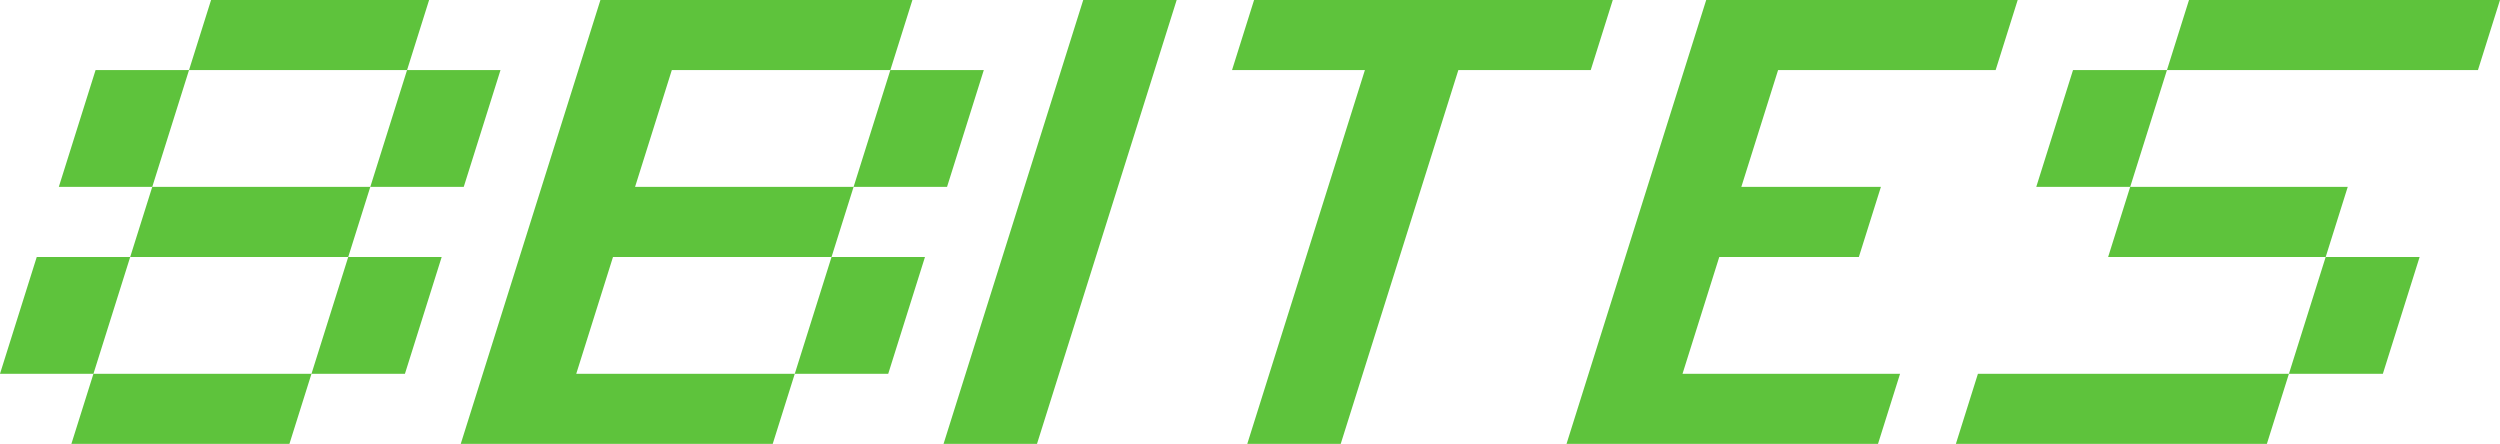 <svg width="4506" height="800" viewBox="0 0 4506 800" fill="none" xmlns="http://www.w3.org/2000/svg">
<path fill-rule="evenodd" clip-rule="evenodd" d="M106.002 336.842H274.429L340.68 126.316H172.253L106.002 336.842ZM0 673.684H168.427L234.679 463.158H66.252L0 673.684ZM773.426 0H380.43L340.68 126.316H733.676L773.426 0ZM561.423 673.684L521.673 800H128.677L168.427 673.684H561.423ZM667.425 336.842H835.852L902.102 126.316H733.676L667.425 336.842ZM561.423 673.684H729.85L796.102 463.158H627.675L561.423 673.684ZM1644.52 0L1604.77 126.316H1210.88L1144.63 336.842H1538.52L1498.77 463.158H1104.88L1038.63 673.684H1432.51L1392.76 800H830.455L1082.21 0H1644.52ZM1538.52 336.842H1706.94L1773.19 126.316H1604.77L1538.52 336.842ZM1432.51 673.684H1600.94L1667.19 463.158H1498.77L1432.51 673.684ZM1700.66 800H1869.09L2120.84 0H1952.41L1700.66 800ZM2867.13 126.316H2628.53L2416.52 800H2248.1L2460.1 126.316H2220.61L2260.36 0H2906.88L2867.13 126.316ZM3390.15 336.842H3138.57L3204.82 126.316H3596.93L3636.68 0H3075.26L2823.51 800H3384.93L3424.68 673.684H3032.57L3098.82 463.158H3350.4L3390.15 336.842ZM667.425 336.842L627.675 463.158H234.679L274.429 336.842H667.425ZM4191.82 463.158L4125.57 673.684H4294.88L4361.14 463.158H4191.82ZM3670.15 336.842H3839.46L3905.71 126.316H3736.4L3670.15 336.842ZM4125.57 673.684L4085.82 800H3525.28L3565.03 673.684H4125.57ZM4231.57 336.842L4191.82 463.158H3799.71L3839.46 336.842H4231.57ZM3945.46 0H4506L4466.25 126.316H3905.71L3945.46 0Z" fill="#5EC33C"/>
</svg>
